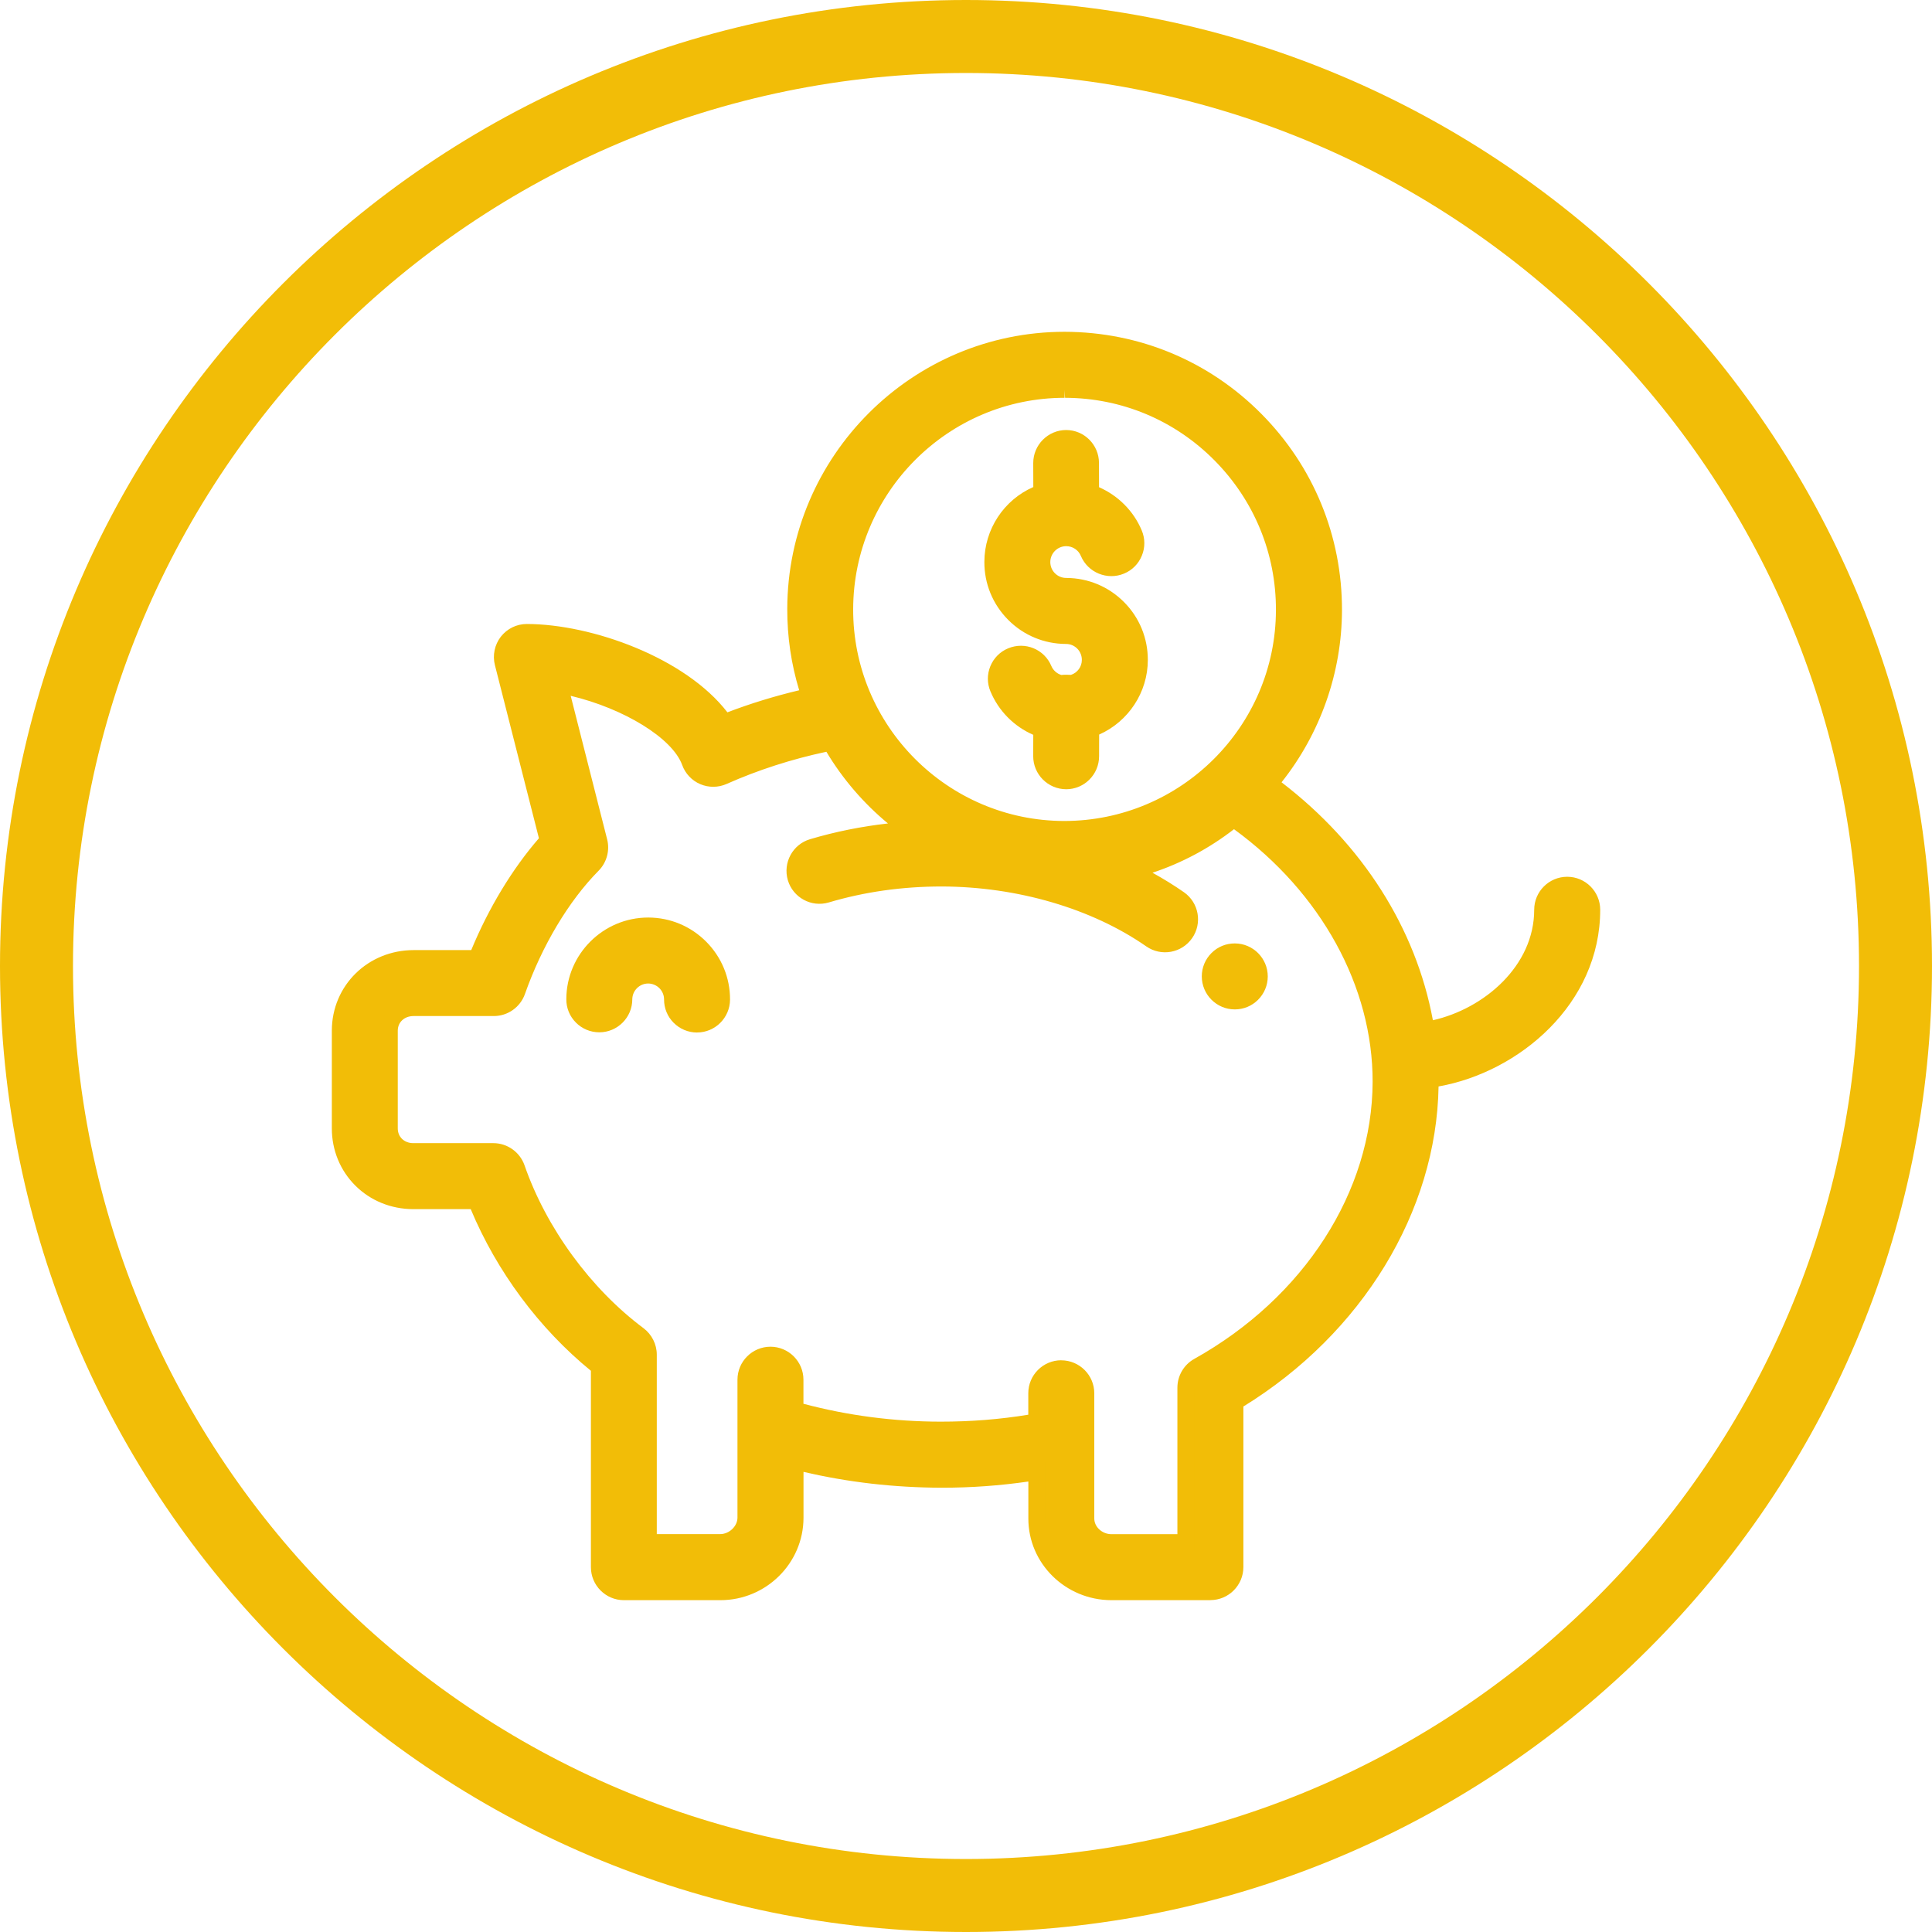 <?xml version="1.0" encoding="UTF-8"?>
<svg id="Calque_1" data-name="Calque 1" xmlns="http://www.w3.org/2000/svg" viewBox="0 0 56.488 56.488">
  <defs>
    <style>
      .cls-1 {
        fill: #f2bd07;
      }
    </style>
  </defs>
  <g id="Groupe_105" data-name="Groupe 105">
    <g id="Ellipse_21-3" data-name="Ellipse 21-3">
      <path class="cls-1" d="M28.244,56.488C12.67,56.488,0,43.818,0,28.244S12.67,0,28.244,0s28.244,12.67,28.244,28.244-12.67,28.244-28.244,28.244Zm0-54.354C13.847,2.134,2.134,13.847,2.134,28.244s11.713,26.11,26.11,26.11,26.11-11.713,26.11-26.11S42.641,2.134,28.244,2.134Z"/>
    </g>
  </g>
  <g>
    <g>
      <path class="cls-1" d="M36.104,27.835c-.394-.001-.715,.318-.716,.712-.001,.395,.318,.715,.712,.717,.394,.001,.715-.319,.717-.713,.001-.394-.319-.715-.713-.716Z"/>
      <path class="cls-1" d="M36.103,29.513h-.003c-.531-.001-.963-.436-.962-.968,.001-.258,.102-.5,.285-.682,.182-.181,.422-.279,.677-.279h.005c.531,.001,.963,.435,.962,.967-.001,.257-.102,.499-.284,.681s-.424,.281-.68,.281Zm-.003-1.429c-.122,0-.237,.048-.325,.134-.088,.088-.137,.204-.137,.329-.001,.256,.207,.465,.464,.466h.001c.123,0,.239-.048,.327-.136,.088-.087,.137-.204,.137-.328,.001-.256-.207-.464-.464-.465h-.003Z"/>
    </g>
    <g>
      <path class="cls-1" d="M18.957,27.078h-.004c-1.18,0-2.141,.959-2.145,2.139-.001,.395,.318,.715,.713,.716h.002c.394,0,.714-.319,.715-.713,.001-.394,.322-.714,.715-.714h.001c.394,.001,.714,.322,.713,.716-.001,.395,.318,.715,.713,.716h.002c.394,0,.713-.319,.715-.713,.003-1.182-.956-2.146-2.139-2.149Z"/>
      <path class="cls-1" d="M20.381,30.189c-.26-.001-.502-.102-.684-.284s-.282-.425-.281-.683c.001-.256-.208-.465-.464-.466-.255,0-.464,.208-.465,.465-.001,.53-.435,.962-.965,.962-.26-.001-.502-.102-.684-.285-.182-.183-.281-.425-.28-.683,.003-1.316,1.077-2.388,2.395-2.388h.005c.639,.002,1.238,.253,1.69,.706,.451,.454,.699,1.056,.697,1.694-.003,.53-.436,.961-.965,.961Zm-1.429-1.933c.533,.003,.965,.437,.964,.968,0,.124,.048,.24,.135,.328,.088,.088,.205,.137,.329,.137,.256,0,.465-.208,.466-.463,.001-.505-.194-.98-.552-1.34-.357-.358-.832-.558-1.338-.559h-.003c-1.042,0-1.892,.848-1.895,1.89,0,.124,.048,.241,.135,.329,.088,.088,.204,.137,.328,.137,.257,0,.465-.208,.466-.464,.001-.531,.435-.963,.965-.963Z"/>
    </g>
    <g>
      <path class="cls-1" d="M31.168,18.577h0c.392,.001,.713,.317,.712,.717,0,.33-.228,.614-.547,.691-.051-.011-.268-.01-.321,.002-.224-.049-.413-.202-.505-.419-.153-.364-.572-.535-.935-.382-.364,.153-.535,.572-.382,.936,.24,.572,.707,.997,1.271,1.193l-.002,.795c-.001,.395,.318,.715,.713,.716h.002c.394,0,.711-.319,.713-.713l.002-.805c.86-.308,1.422-1.12,1.422-2.012,.003-1.185-.953-2.146-2.138-2.148h-0c-.395-.001-.714-.321-.713-.716,.001-.394,.32-.713,.715-.713h.002c.288,.001,.546,.173,.658,.438,.153,.364,.572,.534,.936,.382,.364-.153,.535-.572,.382-.936-.239-.568-.709-.991-1.267-1.189l-.002-.879c-.001-.394-.314-.713-.708-.713h-.002c-.395,.001-.714,.322-.713,.716l.002,.871c-.816,.287-1.429,1.07-1.431,2.018-.004,1.173,.942,2.147,2.138,2.15Z"/>
      <path class="cls-1" d="M31.174,23.076c-.534-.001-.966-.436-.965-.968l.002-.623c-.562-.244-1.013-.698-1.251-1.267-.101-.237-.102-.5-.004-.739,.098-.238,.282-.424,.52-.523,.494-.205,1.057,.024,1.263,.516,.053,.126,.16,.222,.291,.263,.085-.01,.2-.008,.283-.003,.189-.062,.318-.236,.318-.437,0-.126-.048-.244-.135-.331-.088-.088-.203-.136-.327-.136h-.002c-.64-.002-1.24-.252-1.69-.705-.452-.455-.699-1.057-.696-1.696,.002-.951,.569-1.809,1.431-2.187l-.002-.7c-.001-.532,.431-.966,.962-.967,.529,0,.959,.432,.96,.961l.002,.711c.562,.247,1.012,.699,1.248,1.263,.1,.237,.102,.499,.004,.737-.097,.239-.281,.426-.52,.525-.489,.205-1.057-.026-1.263-.515-.072-.174-.24-.285-.428-.286-.257,0-.465,.208-.466,.464,0,.124,.048,.241,.135,.328,.088,.088,.204,.137,.329,.137,.64,.002,1.24,.252,1.691,.705,.45,.452,.698,1.055,.696,1.694,0,.943-.565,1.799-1.423,2.18l-.002,.637c-.001,.53-.433,.962-.962,.962Zm-1.325-3.695c-.061,0-.121,.012-.18,.036-.114,.048-.203,.138-.25,.252-.047,.115-.046,.241,.002,.356,.207,.494,.616,.878,1.122,1.054l.168,.059-.002,.973c-.001,.256,.207,.465,.464,.466,.255,0,.462-.208,.463-.464l.002-.979,.166-.06c.752-.27,1.257-.983,1.257-1.776,.001-.507-.194-.982-.551-1.341s-.832-.557-1.339-.558c-.258-.001-.5-.102-.682-.283-.182-.183-.281-.425-.28-.684,.001-.53,.435-.962,.965-.962,.392,.001,.739,.233,.89,.592,.1,.234,.37,.347,.608,.248,.114-.048,.203-.138,.25-.253s.046-.241-.002-.354c-.205-.489-.613-.872-1.119-1.052l-.166-.059-.004-1.056c-.001-.26-.201-.463-.457-.463-.258,.001-.466,.209-.465,.465l.002,1.049-.167,.059c-.754,.266-1.262,.982-1.264,1.783-.002,.506,.193,.982,.551,1.342,.356,.358,.831,.557,1.338,.558,.258,0,.499,.101,.681,.282,.182,.183,.282,.426,.281,.686,0,.444-.304,.828-.738,.933l-.056,.013-.055-.012c-.033-.003-.182-.003-.22,.004l-.046,.007-.059-.008c-.306-.068-.561-.28-.681-.567-.074-.177-.247-.284-.429-.284Z"/>
    </g>
    <g>
      <path class="cls-1" d="M45.821,25.886c-.395,0-.715,.32-.715,.715,0,1.835-1.701,3.253-3.415,3.525-.47-2.951-2.239-5.487-4.581-7.208,1.196-1.408,1.872-3.213,1.876-5.074,.005-2.1-.807-4.077-2.288-5.569-1.482-1.492-3.454-2.317-5.553-2.322h-.019c-4.325,0-7.849,3.519-7.86,7.852-.002,.883,.139,1.741,.42,2.561-.864,.191-1.703,.447-2.509,.765-1.133-1.642-3.949-2.631-5.773-2.636h-.002c-.22,0-.428,.102-.563,.275-.136,.174-.184,.401-.129,.615l1.319,5.191c-.826,.922-1.563,2.143-2.085,3.453h-1.849c-1.192,.001-2.141,.918-2.144,2.102v2.856c-.003,1.183,.931,2.112,2.128,2.115h1.85c.749,1.873,2.032,3.607,3.596,4.856v5.862c0,.395,.32,.715,.715,.715h2.821c1.174,0,2.178-.964,2.181-2.157v-1.663c1.377,.35,2.803,.528,4.251,.532h.042c.945,0,1.862-.073,2.782-.221v1.371c-.003,1.176,.971,2.135,2.174,2.138h2.899c.395,0,.715-.32,.715-.715v-4.836c3.523-2.117,5.699-5.665,5.707-9.35,0-.027-.001-.055-.001-.082,2.473-.337,4.726-2.394,4.726-4.952,0-.395-.32-.715-.715-.715Zm-14.694-14.505h.015c1.717,.004,3.329,.679,4.542,1.9,1.212,1.221,1.877,2.839,1.873,4.558-.009,3.597-2.933,6.415-6.431,6.415h-.015c-3.484-.009-6.425-2.842-6.415-6.447,.008-3.547,2.892-6.426,6.431-6.426Zm3.914,28.568c-.226,.126-.366,.365-.366,.624v4.533h-2.183c-.406-.001-.748-.324-.747-.707v-3.662c0-.395-.32-.715-.715-.715s-.715,.32-.715,.715v.839c-.921,.162-1.836,.242-2.782,.242h-.038c-1.454-.004-2.882-.2-4.254-.582v-.895c0-.395-.32-.715-.715-.715s-.715,.32-.715,.715v4.036c-.001,.396-.36,.73-.754,.73h-2.104v-5.498c0-.226-.107-.438-.288-.573-1.581-1.178-2.915-3.002-3.566-4.88-.1-.287-.371-.48-.675-.48h-2.344c-.401-.001-.702-.294-.701-.684v-2.856c.001-.393,.314-.675,.711-.675h2.348c.303,0,.573-.191,.674-.477,.509-1.445,1.315-2.793,2.212-3.698,.177-.178,.247-.436,.185-.679l-1.165-4.587c1.61,.293,3.463,1.235,3.837,2.267,.141,.389,.582,.578,.962,.409,.991-.441,2.046-.774,3.143-.994,.578,1.019,1.377,1.896,2.34,2.569-.981,.063-1.944,.233-2.871,.507-.378,.112-.595,.51-.482,.888,.112,.378,.51,.594,.888,.482,1.068-.316,2.19-.476,3.337-.476h.035c2.118,.005,4.37,.577,6.121,1.796,.325,.226,.77,.144,.995-.178,.225-.324,.145-.769-.179-.995-.45-.313-.935-.594-1.449-.84,1.111-.275,2.151-.791,3.05-1.521,2.677,1.883,4.316,4.789,4.31,7.7-.008,3.295-2.055,6.483-5.342,8.318Z"/>
      <path class="cls-1" d="M35.39,46.786h-2.899c-1.34-.004-2.427-1.076-2.424-2.39v-1.079c-.839,.121-1.67,.181-2.532,.181-1.395-.004-2.741-.159-4.042-.464v1.345c-.003,1.327-1.094,2.407-2.431,2.407h-2.82c-.532,0-.965-.433-.965-.965v-5.742c-1.514-1.236-2.754-2.905-3.514-4.726h-1.683c-.646-.002-1.246-.246-1.69-.688-.445-.443-.689-1.039-.688-1.679v-2.855c.004-1.319,1.057-2.352,2.395-2.352h1.681c.507-1.228,1.203-2.378,1.979-3.27l-1.287-5.063c-.073-.286-.008-.597,.174-.831,.185-.235,.462-.371,.761-.371,1.908,.005,4.635,.989,5.863,2.583,.679-.259,1.383-.475,2.099-.645-.233-.765-.351-1.563-.349-2.38,.011-4.467,3.648-8.101,8.109-8.101,2.186,.005,4.221,.855,5.75,2.396,1.527,1.538,2.365,3.579,2.36,5.746-.005,1.824-.631,3.601-1.767,5.03,2.366,1.812,3.927,4.266,4.425,6.957,1.495-.337,2.962-1.586,2.962-3.231,0-.531,.433-.964,.965-.964s.965,.433,.965,.964c0,2.749-2.366,4.748-4.726,5.167-.06,3.655-2.232,7.219-5.707,9.358v4.695c0,.532-.433,.965-.964,.965Zm-4.823-4.054v1.665c-.003,1.038,.86,1.885,1.925,1.889h2.898c.256,0,.464-.209,.464-.465v-4.978l.121-.072c3.438-2.066,5.578-5.567,5.587-9.137l.001-.217,.214-.112c2.217-.303,4.51-2.146,4.51-4.705,0-.256-.209-.464-.465-.464s-.465,.208-.465,.464c0,2.001-1.844,3.489-3.626,3.771l-.247,.039-.039-.247c-.436-2.739-2.027-5.241-4.482-7.045l-.216-.158,.174-.205c1.167-1.373,1.812-3.118,1.816-4.913,.005-2.033-.782-3.948-2.216-5.393-1.435-1.444-3.344-2.242-5.376-2.247-4.204,0-7.617,3.41-7.628,7.603-.002,.854,.135,1.688,.407,2.479l.091,.265-.273,.061c-.847,.187-1.679,.44-2.472,.753l-.185,.073-.113-.164c-1.038-1.506-3.717-2.522-5.567-2.527-.143,0-.279,.067-.367,.18s-.119,.261-.084,.399l1.353,5.32-.089,.1c-.806,.898-1.53,2.099-2.039,3.379l-.062,.157h-2.019c-1.059,0-1.891,.813-1.895,1.853v2.855c-.001,.506,.19,.975,.54,1.322,.351,.349,.826,.542,1.339,.543h2.019l.063,.157c.735,1.841,1.985,3.528,3.52,4.754l.094,.075v5.981c0,.256,.209,.465,.465,.465h2.814c1.05,0,1.934-.874,1.937-1.908v-1.983l.312,.079c1.356,.344,2.767,.521,4.19,.524,.975,0,1.871-.071,2.782-.219l.29-.047Zm4.358,2.624h-2.433c-.261-.001-.509-.1-.698-.278-.193-.183-.3-.424-.299-.68v-3.661c0-.256-.209-.464-.465-.464s-.464,.208-.464,.464v1.049l-.207,.036c-.939,.166-1.864,.246-2.825,.246-1.51-.003-2.964-.202-4.359-.591l-.183-.052v-1.085c0-.256-.208-.464-.464-.464s-.465,.208-.465,.464v4.036c-.001,.531-.461,.979-1.004,.979h-2.354v-5.748c0-.146-.07-.285-.188-.373-1.619-1.206-2.985-3.074-3.652-4.998-.065-.187-.242-.312-.439-.312h-2.344c-.266-.001-.509-.1-.686-.277-.172-.174-.266-.407-.265-.658v-2.855c.001-.527,.414-.925,.961-.925h2.348c.196,0,.373-.124,.438-.31,.52-1.478,1.348-2.859,2.27-3.791,.114-.115,.161-.285,.121-.441l-1.261-4.964,.383,.069c1.634,.298,3.601,1.249,4.026,2.428,.044,.122,.135,.218,.254,.269,.12,.053,.254,.05,.371-.003,1.008-.447,2.083-.788,3.196-1.011l.177-.035,.09,.157c.557,.981,1.341,1.842,2.266,2.487l.585,.408-.712,.046c-.968,.063-1.915,.23-2.816,.498-.246,.072-.386,.332-.313,.578,.072,.245,.333,.392,.578,.312,1.089-.322,2.235-.486,3.407-.486,2.343,.005,4.626,.676,6.299,1.84,.211,.148,.501,.095,.647-.115,.146-.211,.094-.501-.116-.647-.436-.304-.912-.579-1.414-.819l-.629-.301,.676-.167c1.089-.271,2.082-.766,2.952-1.474l.146-.119,.154,.109c2.771,1.948,4.423,4.904,4.417,7.906-.009,3.386-2.105,6.656-5.47,8.535h-.001c-.146,.081-.237,.236-.237,.405v4.782Zm-3.895-5.583c.532,0,.965,.433,.965,.964v3.662c0,.116,.051,.229,.143,.315,.095,.09,.225,.142,.355,.142h1.932v-4.282c0-.35,.189-.673,.494-.843h0c3.208-1.79,5.205-4.894,5.214-8.1,.006-2.783-1.506-5.532-4.053-7.387-.723,.56-1.521,.986-2.383,1.273,.32,.177,.628,.367,.918,.569,.437,.304,.545,.906,.241,1.343-.304,.438-.907,.546-1.343,.24-1.592-1.107-3.771-1.745-5.979-1.75-1.157,0-2.257,.157-3.3,.466-.513,.153-1.049-.143-1.199-.65-.15-.512,.142-1.049,.651-1.199,.733-.218,1.497-.372,2.276-.46-.712-.589-1.326-1.303-1.8-2.096-1.016,.216-1.996,.532-2.917,.941-.243,.108-.524,.111-.77,.006-.246-.104-.438-.308-.529-.559-.284-.786-1.702-1.653-3.26-2.024l1.066,4.198c.083,.325-.013,.677-.25,.916-.872,.881-1.657,2.195-2.154,3.605-.136,.385-.501,.644-.909,.644h-2.346c-.269,0-.462,.179-.463,.426v2.855c-.001,.12,.041,.226,.119,.305,.083,.083,.201,.13,.332,.13h2.343c.41,0,.776,.261,.912,.648,.636,1.833,1.937,3.612,3.479,4.762,.243,.183,.388,.472,.388,.773v5.248h1.853c.265,0,.505-.229,.506-.48v-4.035c0-.531,.433-.964,.965-.964,.531,0,.964,.433,.964,.964v.704c1.296,.345,2.643,.521,4.005,.523,.896,0,1.729-.066,2.569-.203v-.628c0-.531,.433-.964,.964-.964Zm.096-15.269c-3.699-.01-6.689-3.014-6.681-6.697,.009-3.681,3.007-6.676,6.682-6.676h.015c1.784,.004,3.46,.705,4.72,1.974s1.95,2.95,1.945,4.735c-.008,3.675-3.005,6.664-6.681,6.664Zm.001-13.123v.25c-3.4,0-6.173,2.771-6.182,6.178-.009,3.407,2.758,6.187,6.167,6.195,3.414,0,6.187-2.766,6.194-6.166,.005-1.651-.635-3.207-1.801-4.382-1.165-1.173-2.715-1.821-4.365-1.825l-.014-.25Z"/>
    </g>
  </g>
</svg>
